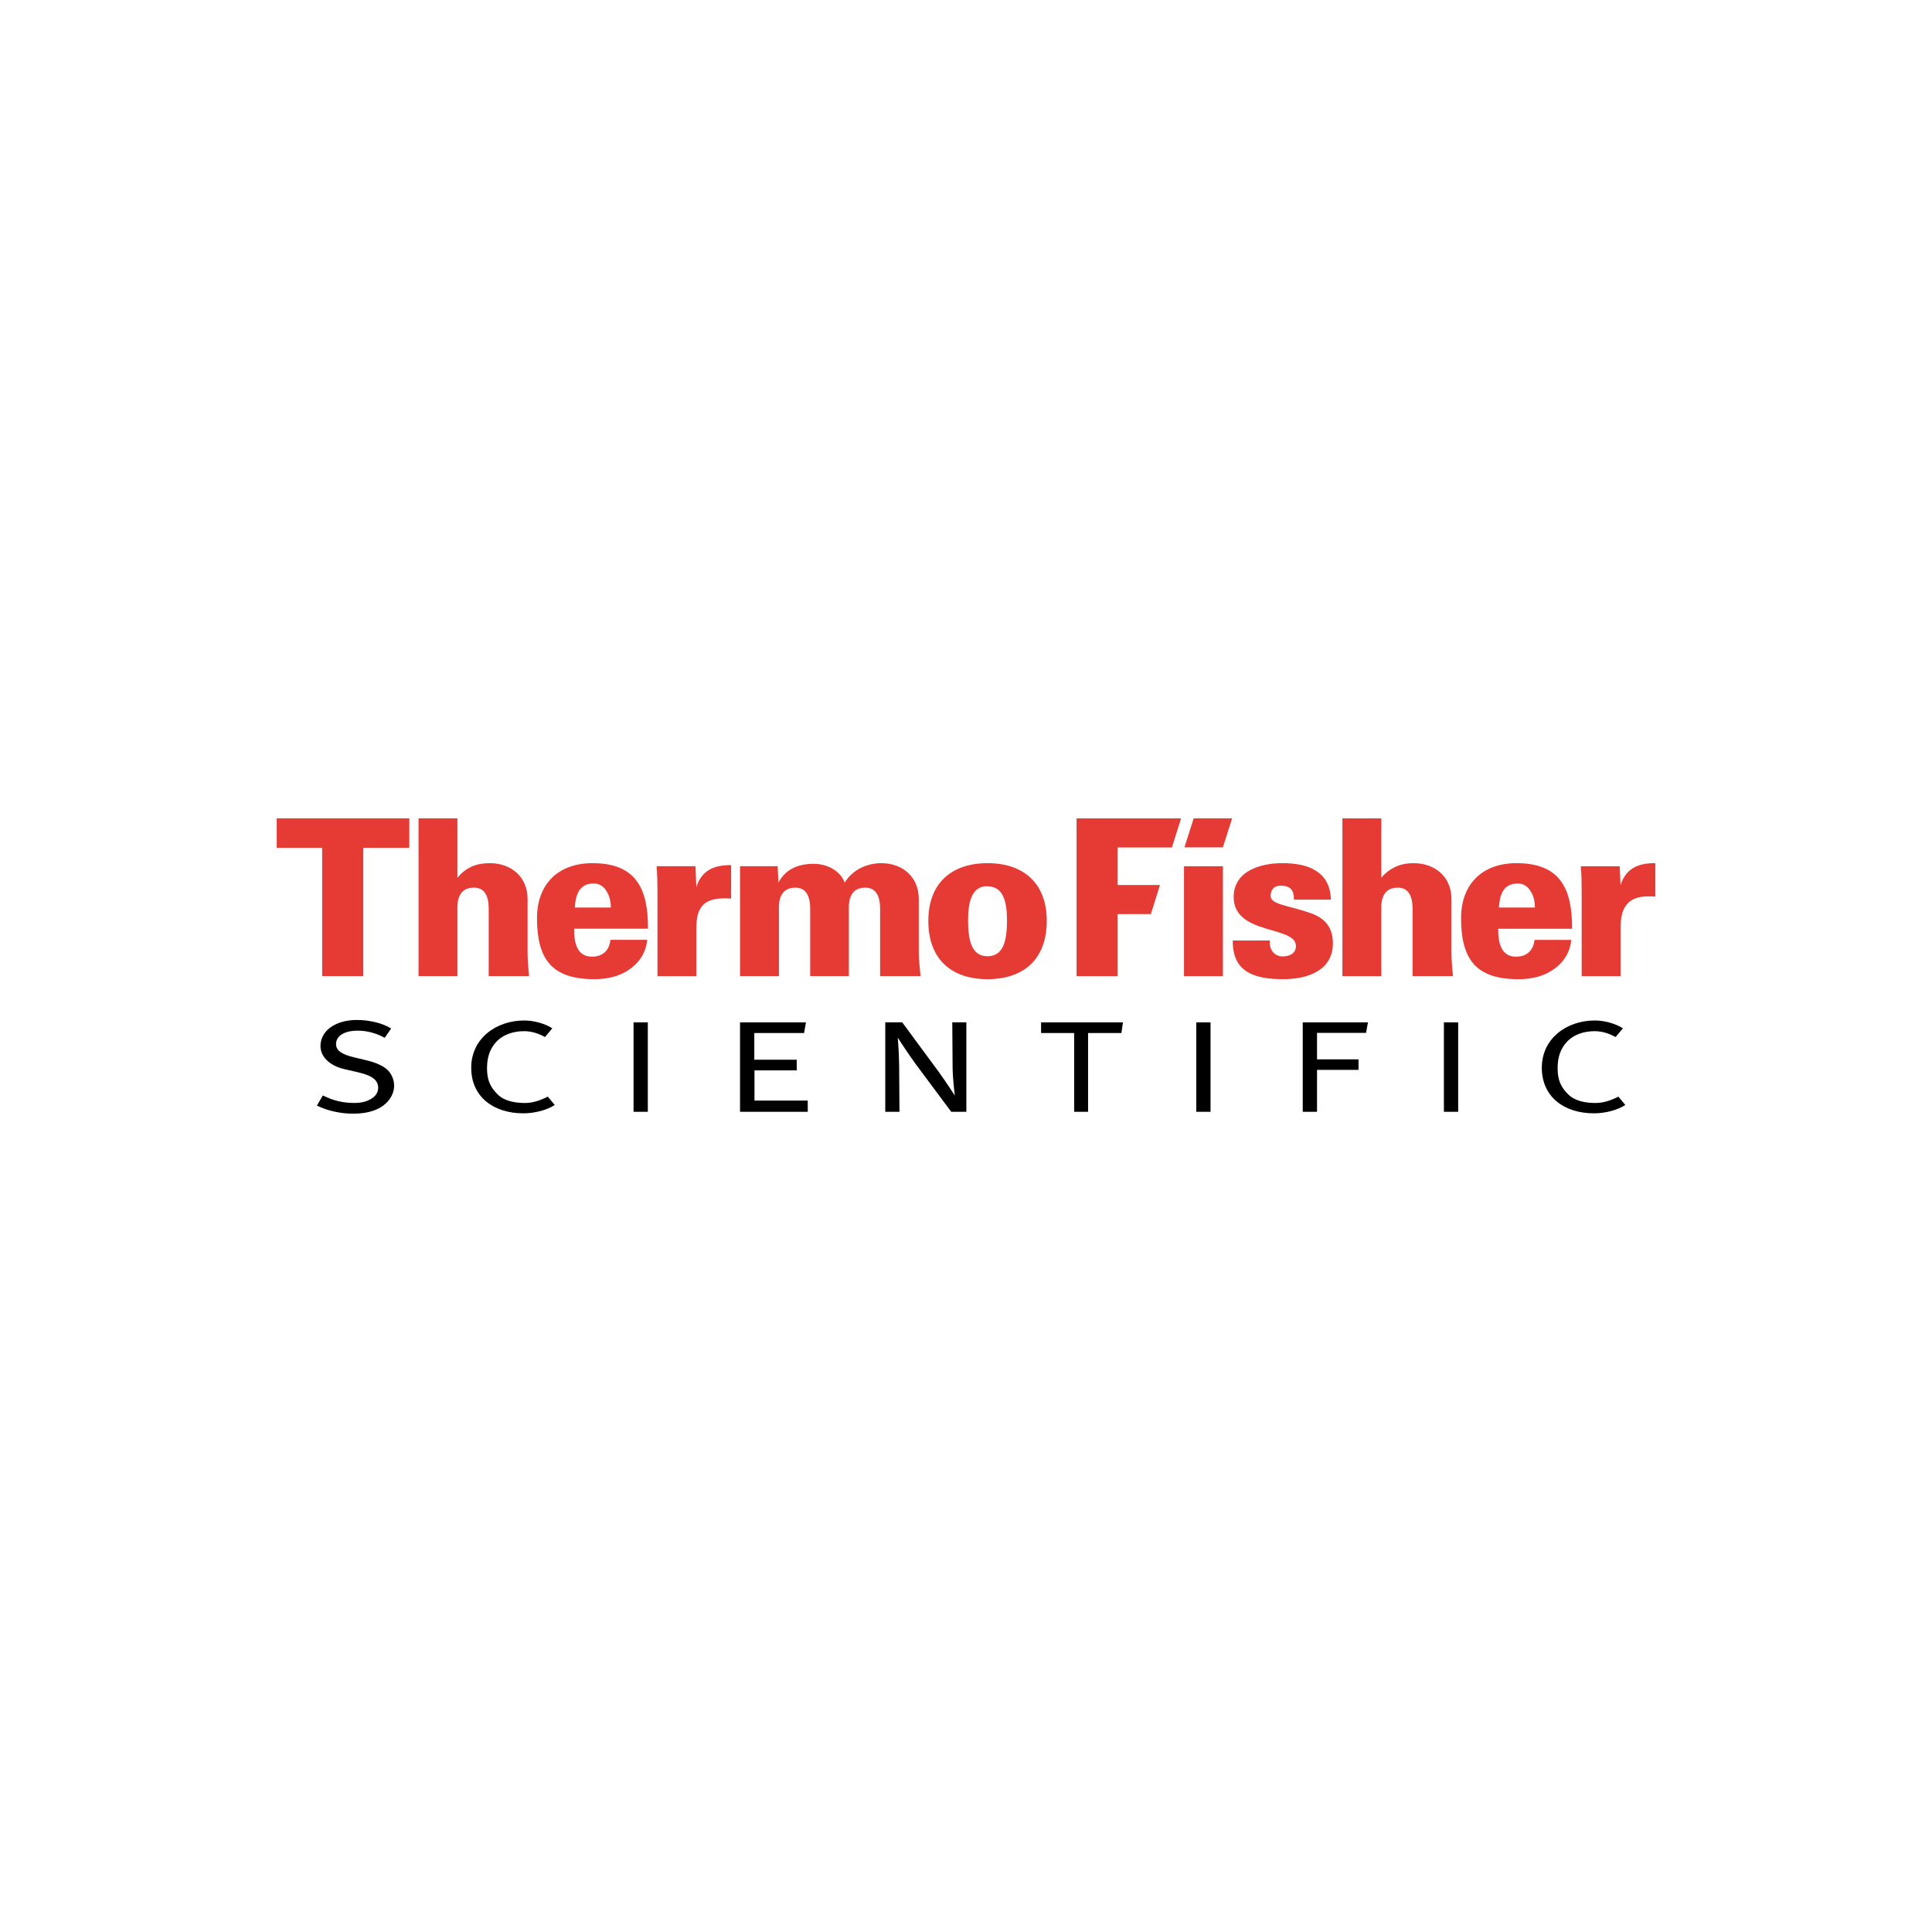 <svg xmlns="http://www.w3.org/2000/svg" xmlns:xlink="http://www.w3.org/1999/xlink" xmlns:xodm="http://www.corel.com/coreldraw/odm/2003" xml:space="preserve" width="42.042mm" height="42.042mm" style="shape-rendering:geometricPrecision; text-rendering:geometricPrecision; image-rendering:optimizeQuality; fill-rule:evenodd; clip-rule:evenodd" viewBox="0 0 1662.21 1662.21"> <defs> <style type="text/css"> <![CDATA[ .fil0 {fill:none} .fil2 {fill:black;fill-rule:nonzero} .fil1 {fill:#E63A34;fill-rule:nonzero} ]]> </style> </defs> <g id="Vrstva_x0020_1">  <rect class="fil0" x="-0" y="-0" width="1662.21" height="1662.21"></rect> <g id="_1559501649056"> <path class="fil1" d="M525.54 780.8l-31.01 0c0.74,-9.96 2.99,-20.12 15.42,-20.68 5.63,-0.2 9.4,2.44 11.84,6.58 2.64,3.94 3.76,9.2 3.76,14.28l0 -0.18zm31.96 18.22c0.19,-34.02 -9.96,-56.39 -47.75,-56.39 -29.89,0 -47.73,18.42 -47.73,47.18 0,35.35 12.58,52.64 49.43,52.64 11.46,0 21.61,-2.64 29.32,-7.9 8.28,-5.45 15.05,-14.1 15.98,-25.95l-31.59 0c-0.94,8.66 -6,14.48 -15.97,14.48 -12.79,0 -15.42,-12.22 -15.23,-24.06l63.54 0 0 0zm-102.27 40.79c-0.94,-9.01 -1.32,-15.42 -1.32,-20.67l0 -45.69c0,-18.98 -14.1,-30.82 -32.52,-30.82 -5.64,0 -11.1,0.94 -15.8,3 -4.32,2.07 -8.45,5.06 -12.03,9.58l0 -51.15 -33.47 0 0 135.73 33.47 0 0 -56.95c0,-3 -1.32,-19.18 14.1,-19.18 10.52,0 12.79,9.22 12.79,18.23l0 57.89 34.77 0 0 0.01 0 0zm394.41 -77.25c14.1,0 16.73,14.46 16.73,29.32 0,17.3 -3.01,30.83 -16.73,30.83 -13.73,0 -16.74,-13.53 -16.74,-30.83 0,-15.04 2.64,-29.51 16.74,-29.51l0 0.19zm0 -19.93c-30.83,0 -50.95,17.1 -50.95,49.62 0,33.47 20.31,50.2 50.95,50.2 30.64,0 50.94,-16.73 50.94,-50.2 0,-32.52 -20.12,-49.62 -50.94,-49.62zm-220.63 30.45l0 -28.76c-14.48,-0.2 -25.58,4.51 -29.89,18.99l-0.75 -18.05 -33.46 0c0.75,7.71 0.75,18.05 0.75,24.25l0 70.31 33.47 0 0 -41.35c0,-15.59 4.51,-25.2 22.94,-25.57 2.25,0 4.5,0 6.95,0.19l0 0zm162.98 66.73c-0.94,-9.01 -1.52,-15.97 -1.52,-20.67l0 -45.69c0,-18.98 -13.89,-30.82 -32.32,-30.82 -13.36,0.18 -25,6.2 -31.4,16.72 -3.94,-10.52 -15.59,-16.16 -26.51,-16.16 -13.16,0 -24.25,4.32 -30.47,16.16l-0.74 -14.1 -32.33 0 0 94.56 33.46 0 0 -56.95c0,-3.01 -1.32,-19.18 14.11,-19.18 10.33,0 12.79,9.21 12.79,18.23l0 57.89 33.27 0 0 -56.95c0,-3.01 -1.32,-19.18 14.1,-19.18 10.34,0 12.78,9.21 12.78,18.23l0 57.89 34.8 0 0 0zm-439.82 -110.35l0 -25.38 -114.1 0 0 25.38 39.11 0 0 110.35 35.35 0 0 -110.35 39.65 0z"></path> <path class="fil1" d="M1052.11 729.03l7.95 -24.96 -33.07 0 -7.94 24.96 33.05 0zm-43.85 0.07l7.9 -25 -89.92 0 0 135.73 35.34 0 0 -53.39 28.55 0 7.87 -25 -36.42 0 0 -32.33 46.68 0 0 -0.01 0 0zm43.87 16.17l-33.47 0 0 94.57 33.47 0 0 -94.57zm268.46 35.54l-31.01 0c0.74,-9.97 3.01,-20.12 15.42,-20.69 5.64,-0.19 9.39,2.45 11.84,6.58 2.64,3.95 3.75,9.22 3.75,14.29l0 -0.18zm31.96 18.23c0.2,-34.03 -9.96,-56.41 -47.76,-56.41 -29.89,0 -47.74,18.42 -47.74,47.19 0,35.35 12.59,52.65 49.44,52.65 11.46,0 21.62,-2.64 29.32,-7.9 8.27,-5.46 15.04,-14.11 15.98,-25.95l-31.57 0c-0.95,8.63 -6.03,14.47 -15.98,14.47 -12.79,0 -15.42,-12.21 -15.24,-24.05l63.55 0 0 0zm-205.79 12.59c0,-14.66 -7.72,-21.8 -18.43,-25.75 -20.11,-7.16 -35.15,-7.52 -35.15,-15.06 0,-5.62 3.19,-8.83 8.63,-8.83 4.33,0 7.16,1.12 9.03,3.01 1.7,1.89 2.44,4.88 2.44,9.02l31.78 0c-0.75,-24.82 -20.29,-31.41 -41.73,-31.41 -18.24,0 -41.93,6.39 -41.93,29.15 0,33.08 53.57,24.43 53.57,42.11 0,6.2 -5.06,9 -11.64,9 -3.76,0 -6.78,-1.87 -8.64,-4.51 -1.89,-2.44 -2.64,-6.01 -2.07,-9.2l-31.95 0c-0.58,28.19 20.29,33.27 43.43,33.27 21.61,0.02 42.67,-7.88 42.67,-30.82zm103.33 28.21c-0.94,-9.03 -1.32,-15.43 -1.32,-20.69l0 -45.69c0,-18.99 -14.1,-30.83 -32.52,-30.83 -5.64,0 -10.73,0.94 -15.42,3 -4.32,2.06 -8.83,5.08 -12.41,9.59l0 -51.13 -33.48 0 0 135.73 33.48 0 0 -56.96c0,-3.02 -1.32,-19.18 14.1,-19.18 10.53,0 12.79,9.22 12.79,18.24l0 57.89 34.78 0 0 0.01 0 0zm174.07 -68.43l0 -28.78c-14.48,-0.19 -25.57,4.52 -29.89,19l-0.75 -16.36 -33.46 0c0.75,7.71 0.75,18.04 0.75,24.26l0 70.31 33.47 0 0 -41.38c0,-15.59 4.51,-26.87 22.93,-27.25 2.26,0 4.52,0 6.96,0.2l0 0z"></path> <polygon class="fil2" points="545.09,956.54 557.36,956.54 557.36,879.59 545.09,879.59 "></polygon> <path class="fil2" d="M1371.32 957.85c-25.63,0 -44.81,-14.21 -44.81,-39.2 0,-25.3 21.52,-40.67 45.61,-40.67 8.61,0 18.09,2.82 24.15,6.75l-6.29 7.49c-5.44,-2.99 -11.3,-4.99 -17.71,-5.04 -9.2,-0.07 -18.26,2.69 -24.39,9.41 -5,5.48 -7.78,12.57 -7.78,22.51 0,10.79 3.33,16.72 9.13,22.46 5.88,5.81 14.87,7.4 23.69,7.4 7.05,0 14.01,-2.61 19.46,-5.49l5.98 7.2c-6.23,4.18 -16.84,7.19 -27.04,7.19l0 0z"></path> <polygon class="fil2" points="1242.27,956.54 1254.56,956.54 1254.56,879.59 1242.27,879.59 "></polygon> <polygon class="fil2" points="964.8,888.79 936.13,888.79 936.13,956.54 924.15,956.54 924.15,888.79 895.7,888.79 895.7,879.59 966.14,879.59 "></polygon> <path class="fil2" d="M325.49 953.81c-5.86,2.91 -13.2,4.33 -21.69,4.33 -10.89,0 -21.94,-2.42 -31.14,-6.94l5.09 -8.71c8.93,4.45 17.42,6.45 26.85,6.45 6.15,0 10.22,-1.06 13.99,-3.12 4.4,-2.4 6.77,-5.69 6.77,-9.94 0,-6.42 -4.93,-10.44 -16.83,-13.21l-12.53 -2.91c-12.45,-2.91 -20.28,-10.69 -20.28,-19.8 0,-13.13 12.89,-22.42 31.28,-22.42 10.72,0 22.18,2.69 29.52,7.33l-5.54 8.03c-7.52,-4.16 -15.35,-6.16 -23.34,-6.16 -10.94,0 -18.52,4.25 -18.52,11.46 0,5.56 4.62,8.87 15.38,11.45l11.57 2.78c6.57,1.58 13.23,4.35 17.03,7.8 3.62,3.3 5.98,8.59 5.98,13.75 0.01,7.86 -5.02,15.52 -13.6,19.82l0 0z"></path> <path class="fil2" d="M818.4 956.54l-30.57 -41.05c-5.73,-7.69 -15.41,-22.69 -15.41,-22.69 0,0 1.08,12.99 1.17,24.37l0.28 39.36 -12.22 0 0 -76.96 14.57 0 30.89 41.9c6.01,8.17 14.38,21.11 14.38,21.11 0,0 -1.82,-14.19 -1.92,-24.39l-0.27 -38.62 12.11 0 0 76.96 -13 0 0 0z"></path> <polygon class="fil2" points="1029.22,956.54 1041.49,956.54 1041.49,879.59 1029.22,879.59 "></polygon> <polygon class="fil2" points="1175.3,888.63 1133.11,888.63 1133.11,911.41 1168.81,911.41 1168.81,920.48 1133.11,920.48 1133.11,956.54 1120.82,956.54 1120.82,879.59 1176.94,879.59 "></polygon> <polygon class="fil2" points="636.69,956.54 636.69,879.59 693.42,879.59 691.79,888.79 648.97,888.79 648.97,911.72 685.47,911.72 685.47,920.91 649.12,920.91 649.12,946.89 694.95,946.89 694.95,956.54 "></polygon> <path class="fil2" d="M450.23 957.85c-25.64,0 -44.81,-14.21 -44.81,-39.2 0,-25.3 21.52,-40.67 45.6,-40.67 8.62,0 18.1,2.82 24.15,6.75l-6.28 7.49c-5.43,-2.99 -11.3,-4.99 -17.7,-5.04 -9.2,-0.07 -18.27,2.69 -24.4,9.41 -5,5.48 -7.78,12.57 -7.78,22.51 0,10.79 3.33,16.72 9.13,22.46 5.88,5.81 14.87,7.4 23.69,7.4 7.05,0 14.01,-2.61 19.47,-5.49l5.97 7.2c-6.23,4.18 -16.83,7.19 -27.03,7.19z"></path> </g> </g> </svg>
